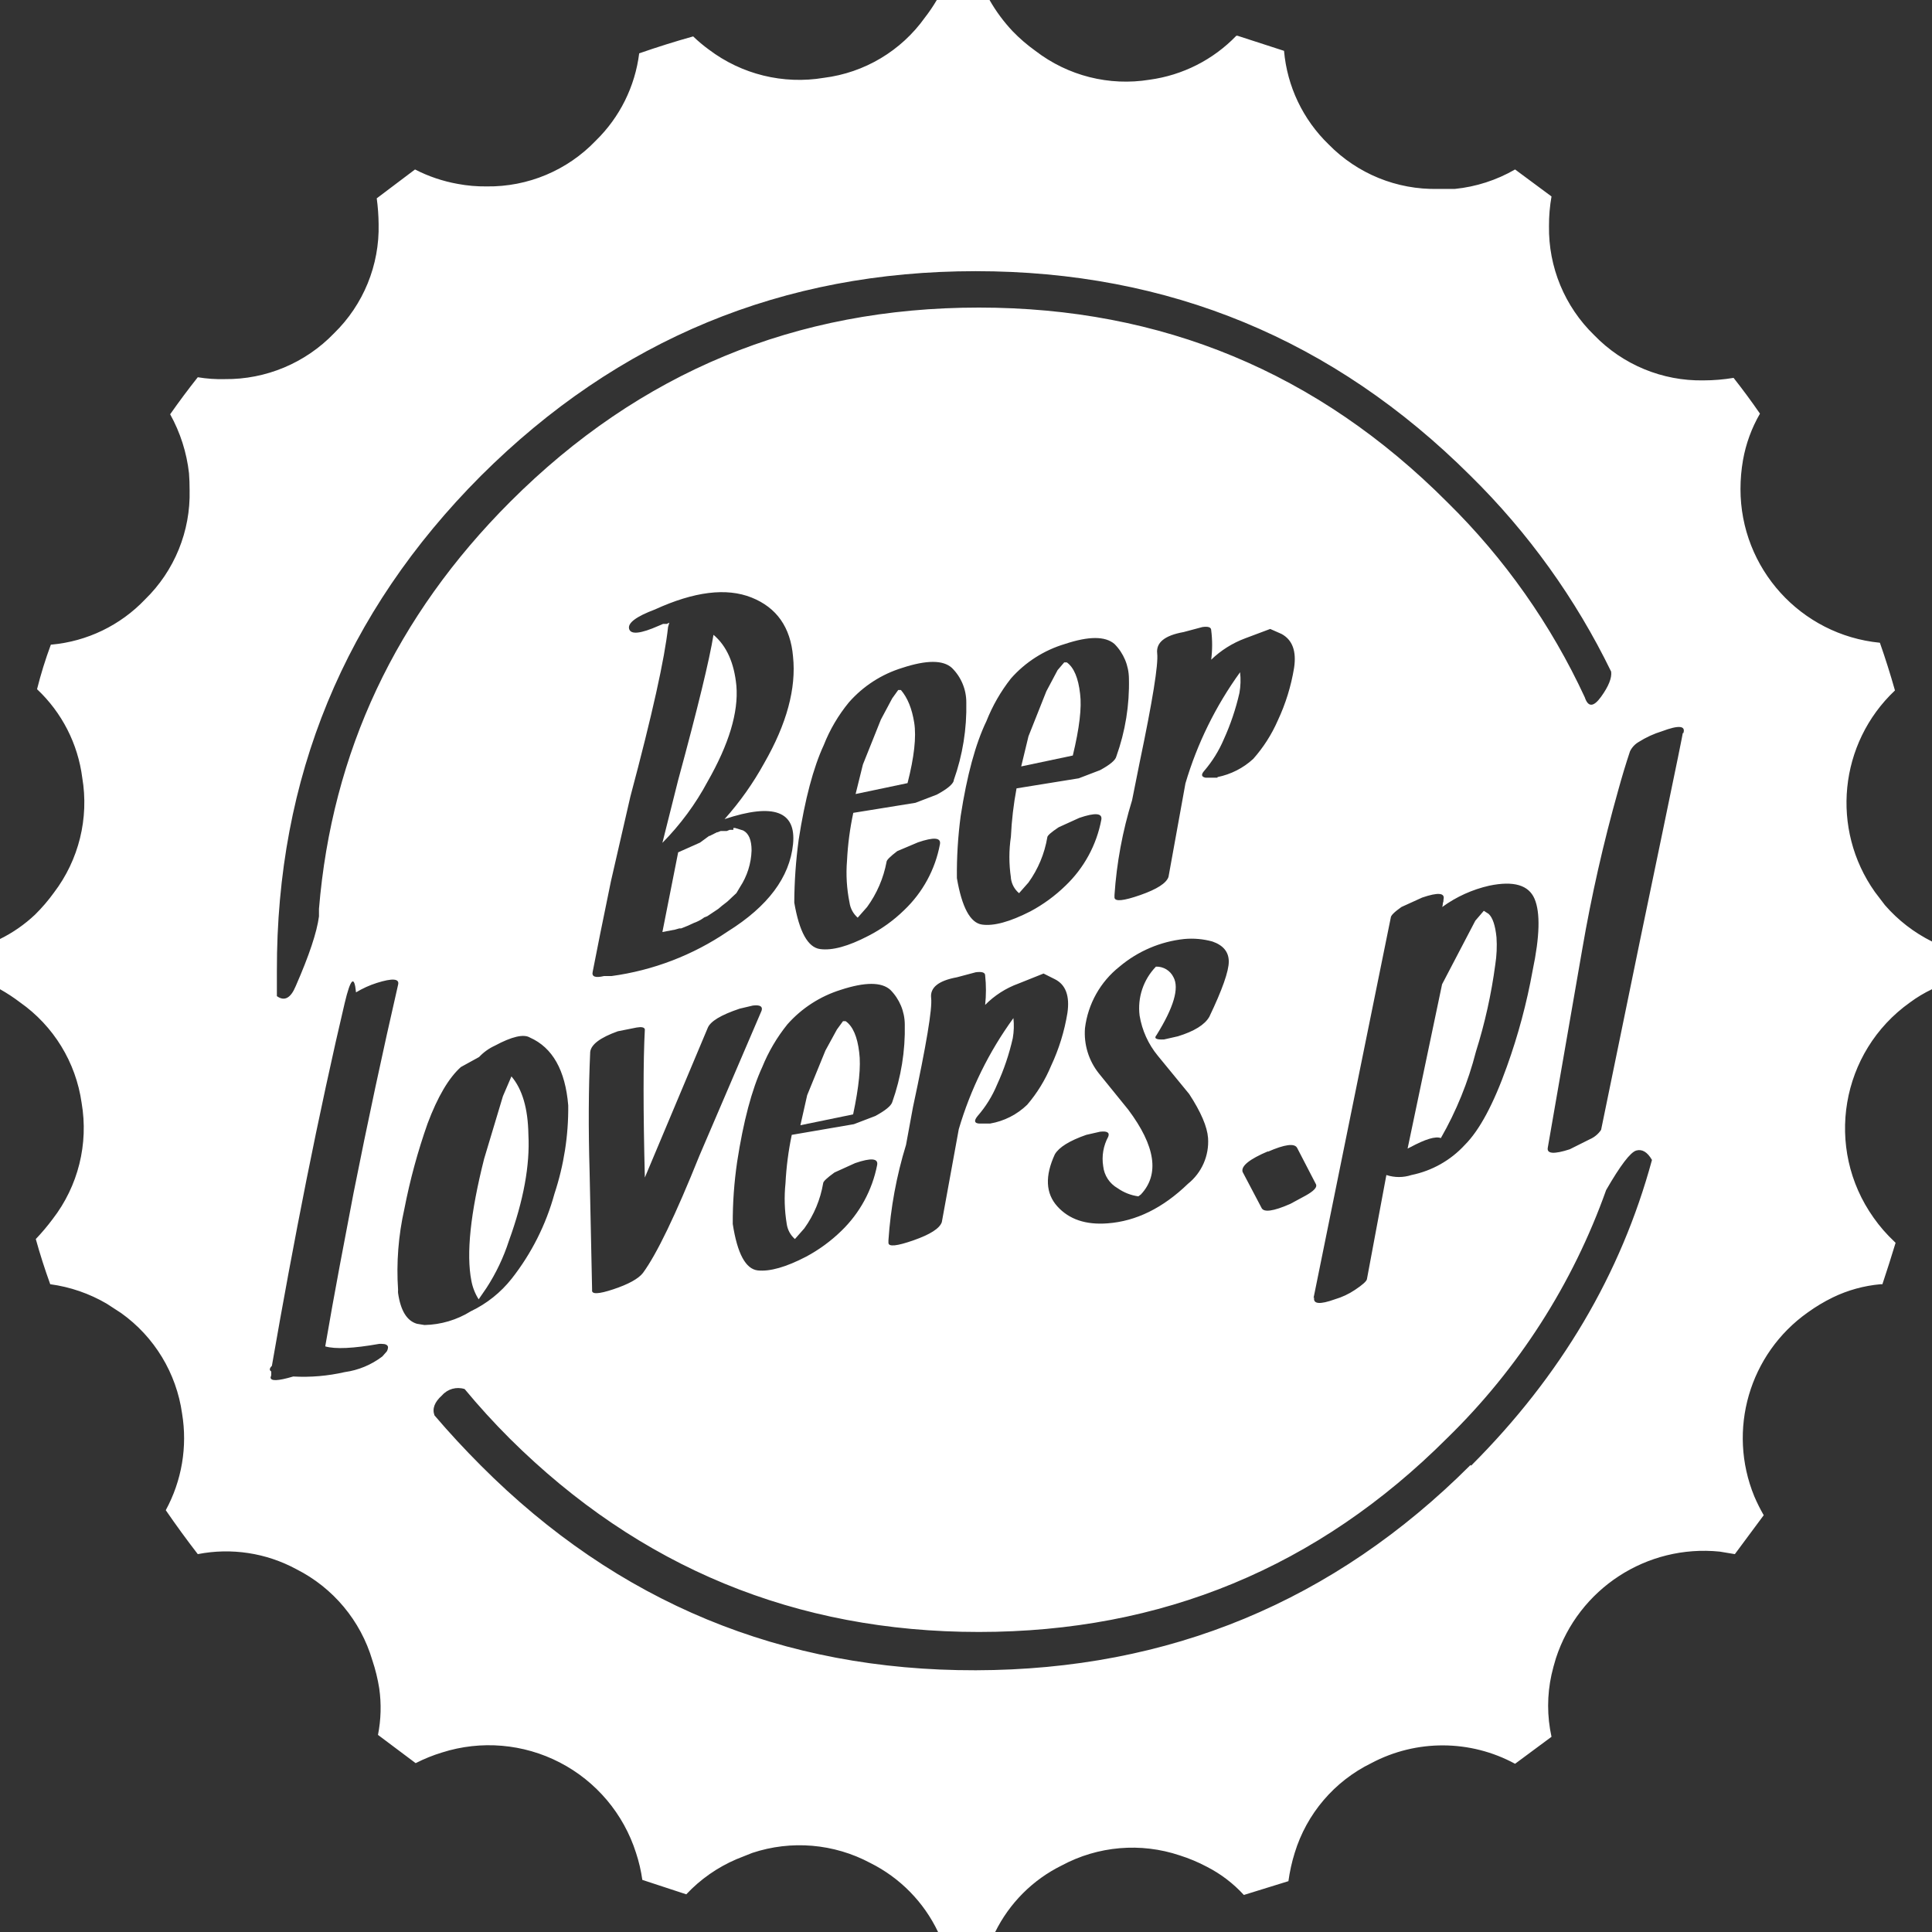 <?xml version="1.0" encoding="UTF-8"?>
<svg width="70px" height="70px" viewBox="0 0 70 70" version="1.1" xmlns="http://www.w3.org/2000/svg" xmlns:xlink="http://www.w3.org/1999/xlink">
    <rect x="0" y="0" width="70" height="70" fill="#333333" stroke="none"/>
    <!-- Generator: sketchtool 50.2 (55047) - http://www.bohemiancoding.com/sketch -->
    <title>34923092-2578-4E6F-8EC0-92A75143FB55</title>
    <desc>Created with sketchtool.</desc>
    <defs></defs>
    <g id="beerlovers_desktop" stroke="none" stroke-width="1" fill="none" fill-rule="evenodd">
        <g id="300-beerlovers_beer_catalogue" transform="translate(-226, -2535)" fill="#FFFFFF" fill-rule="nonzero">
            <g id="footer" transform="translate(0, 2470)">
                <g id="beerlvrs_logo">
                    <g transform="translate(226, 65)">
                        <path d="M26.571,30.066 L26.44,30.066 L26.33,30.11 L26.11,30.11 L26,30.154 L25.978,30.154 L25.714,30.287 L25.692,30.287 L25.363,30.529 L24.571,30.882 L24,33.769 L24.462,33.681 L24.615,33.637 L24.681,33.637 L24.901,33.549 L25.143,33.439 L25.253,33.395 L25.385,33.328 L25.516,33.24 L25.626,33.196 L26.022,32.932 L26.154,32.821 L26.352,32.667 L26.681,32.359 L26.813,32.138 C27.071,31.744 27.216,31.287 27.231,30.816 C27.231,30.433 27.128,30.191 26.923,30.088 L26.637,30 L26.571,30 L26.571,30.066 Z" id="Shape"></path>
                        <path d="M31.131,38.133 C31.065,37.563 30.902,37.185 30.641,37 L30.543,37 L30.323,37.301 L29.906,38.064 L29.245,39.682 L29,40.769 L30.91,40.376 C31.123,39.374 31.196,38.626 31.131,38.133 Z" id="Shape"></path>
                        <path d="M26.681,24.85 C26.602,24.017 26.325,23.401 25.851,23 C25.708,23.894 25.281,25.652 24.569,28.272 L24,30.538 C24.651,29.878 25.203,29.131 25.637,28.319 C26.412,26.962 26.76,25.806 26.681,24.85 Z" id="Shape"></path>
                        <path d="M19.145,41.106 C19.13,40.165 18.925,39.463 18.53,39 L18.222,39.717 L17.541,41.985 C17.042,43.96 16.889,45.434 17.079,46.406 C17.124,46.646 17.214,46.874 17.343,47.077 L17.629,46.66 C17.973,46.131 18.246,45.555 18.442,44.948 C18.969,43.497 19.204,42.217 19.145,41.106 Z" id="Shape"></path>
                        <path d="M70,34.113 C69.35,33.79 68.77,33.342 68.294,32.794 L67.93,32.316 C66.32,30.041 66.63,26.929 68.658,25.016 C68.491,24.425 68.309,23.849 68.112,23.288 C65.245,23.007 63.059,20.596 63.061,17.716 C63.061,17.365 63.092,17.015 63.152,16.67 C63.257,16.077 63.465,15.508 63.767,14.987 C63.463,14.547 63.145,14.115 62.811,13.691 C62.45,13.751 62.085,13.782 61.719,13.782 C60.23,13.809 58.796,13.215 57.761,12.144 C56.692,11.108 56.099,9.676 56.123,8.187 C56.121,7.829 56.152,7.471 56.214,7.118 L54.894,6.14 C54.225,6.527 53.48,6.768 52.71,6.845 L52.096,6.845 C50.61,6.878 49.177,6.294 48.138,5.231 C47.209,4.332 46.635,3.129 46.523,1.842 L44.839,1.296 L44.794,1.296 C43.956,2.165 42.85,2.725 41.654,2.888 C40.189,3.127 38.69,2.748 37.514,1.842 C37.22,1.632 36.946,1.396 36.695,1.137 C36.37,0.793 36.087,0.411 35.853,0 L33.942,0 C33.812,0.221 33.668,0.434 33.51,0.637 C32.649,1.845 31.32,2.637 29.847,2.82 C28.378,3.066 26.872,2.696 25.684,1.797 C25.483,1.651 25.293,1.491 25.115,1.319 C24.463,1.501 23.811,1.706 23.159,1.933 C23.009,3.134 22.455,4.249 21.589,5.094 C20.558,6.174 19.124,6.775 17.631,6.754 C17.28,6.758 16.929,6.728 16.584,6.663 C16.045,6.567 15.524,6.391 15.037,6.14 L13.65,7.186 C13.692,7.496 13.715,7.807 13.718,8.119 C13.753,9.605 13.168,11.039 12.103,12.076 C11.068,13.151 9.636,13.752 8.144,13.736 C7.817,13.745 7.489,13.722 7.166,13.668 C6.817,14.108 6.484,14.555 6.165,15.01 C6.532,15.67 6.764,16.397 6.848,17.147 C6.863,17.345 6.87,17.549 6.87,17.762 C6.906,19.248 6.321,20.682 5.255,21.719 C4.361,22.657 3.157,23.239 1.865,23.356 L1.843,23.356 C1.646,23.887 1.479,24.425 1.342,24.971 C2.244,25.817 2.823,26.951 2.98,28.177 C3.229,29.646 2.858,31.153 1.956,32.339 C1.751,32.623 1.523,32.889 1.274,33.135 C0.896,33.493 0.467,33.792 0,34.022 C0,34.325 0,34.636 0,34.955 C0,35.273 0,35.569 0,35.841 C0.254,35.983 0.497,36.143 0.728,36.319 C1.942,37.172 2.749,38.489 2.957,39.958 C3.213,41.445 2.833,42.971 1.911,44.165 C1.721,44.42 1.516,44.663 1.297,44.893 C1.448,45.439 1.623,45.984 1.82,46.53 C2.542,46.627 3.238,46.867 3.867,47.235 L4.391,47.576 C5.594,48.435 6.392,49.751 6.597,51.215 C6.796,52.416 6.588,53.648 6.006,54.717 C6.37,55.248 6.757,55.779 7.166,56.309 C8.384,56.071 9.647,56.264 10.738,56.855 C12.071,57.528 13.067,58.721 13.49,60.153 C13.602,60.486 13.686,60.829 13.741,61.176 C13.82,61.736 13.805,62.305 13.695,62.859 L15.06,63.882 C15.367,63.726 15.686,63.596 16.016,63.496 C17.43,63.046 18.966,63.177 20.284,63.859 C21.603,64.542 22.596,65.72 23.045,67.135 C23.15,67.453 23.226,67.78 23.273,68.112 L24.865,68.635 C25.377,68.089 25.997,67.656 26.685,67.362 L27.254,67.135 C28.669,66.664 30.215,66.796 31.531,67.498 C32.607,68.034 33.472,68.915 33.988,70 L36.058,70 C36.574,68.953 37.422,68.105 38.469,67.589 C39.783,66.882 41.332,66.75 42.746,67.225 C43.084,67.332 43.411,67.469 43.724,67.635 C44.23,67.893 44.684,68.239 45.067,68.658 L46.682,68.158 C46.729,67.811 46.805,67.469 46.909,67.135 C47.344,65.713 48.349,64.535 49.685,63.882 C51.315,63.016 53.272,63.025 54.894,63.905 L56.214,62.927 C56.051,62.186 56.051,61.417 56.214,60.676 C56.259,60.479 56.312,60.282 56.373,60.084 C57.195,57.559 59.668,55.949 62.311,56.218 L62.857,56.309 L63.903,54.899 C63.776,54.679 63.662,54.451 63.562,54.217 C62.576,51.817 63.378,49.054 65.496,47.554 C65.783,47.346 66.087,47.164 66.406,47.008 C66.948,46.745 67.534,46.584 68.135,46.53 L68.203,46.53 C68.37,46.03 68.529,45.53 68.681,45.029 L68.635,44.984 C68.356,44.722 68.104,44.433 67.884,44.12 C66.094,41.601 66.685,38.109 69.204,36.319 C69.453,36.134 69.72,35.975 70,35.841 C70,35.553 70,35.273 70,35 C70,34.727 70,34.431 70,34.113 Z M17.426,17.238 C22.385,12.296 28.361,9.825 35.353,9.825 C42.344,9.825 48.32,12.296 53.279,17.238 C55.37,19.296 57.093,21.696 58.375,24.334 C58.405,24.561 58.284,24.865 58.011,25.244 C57.738,25.623 57.541,25.63 57.42,25.266 C56.199,22.628 54.511,20.232 52.437,18.194 C47.751,13.494 42.094,11.144 35.466,11.144 C28.839,11.144 23.182,13.486 18.495,18.171 C14.34,22.325 12.027,27.245 11.557,32.93 L11.557,33.203 C11.481,33.78 11.2,34.621 10.715,35.728 C10.533,36.167 10.305,36.289 10.032,36.092 C10.032,35.788 10.032,35.485 10.032,35.182 C10.017,28.177 12.482,22.196 17.426,17.238 Z M42.519,35.409 C42.402,35.166 42.152,35.014 41.882,35.023 C41.426,35.494 41.208,36.146 41.29,36.797 C41.378,37.331 41.605,37.834 41.95,38.252 L43.087,39.639 C43.512,40.291 43.74,40.822 43.77,41.231 C43.814,41.871 43.542,42.491 43.042,42.891 C42.132,43.771 41.161,44.248 40.13,44.324 C39.341,44.385 38.735,44.18 38.31,43.71 C37.885,43.24 37.855,42.611 38.219,41.823 C38.371,41.565 38.75,41.33 39.357,41.118 L39.857,41.004 C40.115,40.974 40.213,41.034 40.153,41.186 C39.976,41.512 39.912,41.888 39.971,42.255 C40.007,42.589 40.202,42.885 40.494,43.051 C40.717,43.208 40.974,43.309 41.245,43.346 L41.336,43.278 C42.018,42.55 41.867,41.527 40.881,40.208 L39.812,38.889 C39.444,38.426 39.265,37.841 39.311,37.251 C39.419,36.373 39.868,35.572 40.562,35.023 C41.226,34.463 42.042,34.114 42.905,34.022 C43.249,33.99 43.596,34.021 43.929,34.113 C44.323,34.25 44.521,34.492 44.521,34.841 C44.521,35.19 44.286,35.857 43.815,36.842 C43.649,37.13 43.269,37.365 42.678,37.547 L42.177,37.661 C41.889,37.676 41.798,37.623 41.904,37.502 C42.526,36.501 42.731,35.804 42.519,35.409 Z M36.718,36.888 C35.832,38.106 35.163,39.468 34.738,40.913 L34.124,44.279 C34.048,44.506 33.707,44.726 33.1,44.938 C32.494,45.151 32.19,45.181 32.19,45.029 L32.19,44.938 C32.268,43.765 32.481,42.605 32.827,41.481 L33.078,40.117 C33.563,37.858 33.783,36.539 33.737,36.16 C33.692,35.781 34.003,35.531 34.67,35.409 L35.353,35.227 C35.58,35.197 35.694,35.235 35.694,35.341 C35.732,35.696 35.732,36.055 35.694,36.41 C36.033,36.066 36.445,35.802 36.9,35.637 L37.81,35.273 L38.219,35.478 C38.613,35.675 38.765,36.084 38.674,36.706 C38.566,37.367 38.367,38.01 38.083,38.616 C37.87,39.128 37.579,39.604 37.218,40.026 C36.85,40.383 36.382,40.621 35.876,40.708 L35.466,40.708 C35.3,40.693 35.284,40.602 35.421,40.435 C35.716,40.097 35.954,39.713 36.126,39.298 C36.374,38.759 36.564,38.195 36.695,37.615 C36.737,37.375 36.744,37.13 36.718,36.888 Z M28.505,44.347 C28.535,44.559 28.64,44.752 28.801,44.893 L29.142,44.506 C29.492,44.02 29.725,43.46 29.825,42.869 C29.825,42.808 29.961,42.679 30.234,42.482 L30.985,42.141 C31.561,41.944 31.826,41.967 31.781,42.209 C31.604,43.119 31.151,43.953 30.484,44.597 C30.105,44.966 29.677,45.28 29.21,45.53 C28.482,45.909 27.898,46.075 27.459,46.03 C27.019,45.984 26.715,45.423 26.549,44.347 C26.545,43.594 26.599,42.841 26.708,42.096 C26.935,40.625 27.239,39.48 27.618,38.661 C27.844,38.104 28.151,37.583 28.528,37.115 C29.046,36.529 29.715,36.097 30.461,35.864 C31.341,35.576 31.94,35.576 32.259,35.864 C32.59,36.197 32.778,36.646 32.782,37.115 C32.803,38.075 32.648,39.03 32.327,39.935 C32.281,40.071 32.077,40.238 31.713,40.435 L30.939,40.731 L28.687,41.118 C28.566,41.695 28.49,42.28 28.46,42.869 C28.409,43.361 28.424,43.858 28.505,44.347 Z M24.16,22.606 L24.023,22.606 L23.864,22.674 C23.212,22.962 22.856,23 22.795,22.788 C22.734,22.575 23.045,22.34 23.728,22.083 C25.153,21.431 26.321,21.287 27.231,21.65 C28.141,22.014 28.642,22.727 28.733,23.788 C28.854,24.94 28.505,26.229 27.686,27.654 C27.286,28.381 26.805,29.059 26.253,29.678 C28.027,29.087 28.854,29.39 28.733,30.588 C28.611,31.786 27.823,32.84 26.367,33.749 C25.108,34.606 23.667,35.159 22.158,35.364 L21.885,35.364 C21.566,35.44 21.43,35.387 21.475,35.205 C21.612,34.492 21.832,33.4 22.135,31.93 L22.84,28.86 C23.629,25.903 24.084,23.856 24.205,22.719 L24.251,22.56 L24.16,22.606 Z M22.385,37.365 L23.068,37.229 C23.25,37.198 23.348,37.221 23.364,37.297 C23.303,38.449 23.303,40.238 23.364,42.664 L25.639,37.251 C25.73,37.009 26.116,36.774 26.799,36.546 L27.277,36.433 C27.534,36.402 27.641,36.463 27.595,36.615 L25.343,41.868 C24.478,44.021 23.796,45.439 23.295,46.121 C23.129,46.333 22.772,46.53 22.226,46.712 C21.68,46.894 21.422,46.902 21.453,46.735 L21.362,42.437 C21.316,40.875 21.324,39.435 21.384,38.116 C21.415,37.843 21.748,37.593 22.385,37.365 Z M36.627,31.816 C36.652,32.029 36.758,32.224 36.922,32.362 L37.264,31.975 C37.613,31.489 37.847,30.929 37.946,30.338 C37.946,30.277 38.083,30.156 38.356,29.974 L39.106,29.633 C39.683,29.436 39.948,29.459 39.903,29.701 C39.731,30.613 39.277,31.448 38.606,32.089 C38.227,32.458 37.798,32.772 37.332,33.021 C36.589,33.4 36.005,33.56 35.58,33.499 C35.155,33.438 34.852,32.877 34.67,31.816 C34.662,31.063 34.708,30.311 34.807,29.565 C35.034,28.094 35.345,26.949 35.739,26.131 C35.959,25.575 36.257,25.054 36.627,24.584 C37.148,23.992 37.826,23.559 38.583,23.333 C39.448,23.045 40.047,23.045 40.38,23.333 C40.711,23.666 40.899,24.115 40.903,24.584 C40.927,25.544 40.772,26.5 40.448,27.404 C40.418,27.541 40.221,27.707 39.857,27.904 L39.084,28.2 L36.831,28.564 C36.723,29.142 36.654,29.727 36.627,30.315 C36.554,30.805 36.554,31.303 36.627,31.793 L36.627,31.816 Z M34.556,28.291 C34.511,28.428 34.306,28.594 33.942,28.791 L33.169,29.087 L30.916,29.451 C30.794,30.02 30.718,30.598 30.689,31.179 C30.647,31.689 30.678,32.202 30.78,32.703 C30.81,32.915 30.915,33.108 31.076,33.249 L31.417,32.862 C31.771,32.376 32.012,31.816 32.122,31.225 C32.122,31.164 32.251,31.035 32.509,30.838 L33.26,30.52 C33.836,30.323 34.101,30.345 34.056,30.588 C33.886,31.501 33.432,32.336 32.759,32.976 C32.376,33.35 31.939,33.664 31.462,33.908 C30.734,34.287 30.151,34.447 29.711,34.386 C29.271,34.325 28.96,33.764 28.778,32.703 C28.782,31.942 28.835,31.183 28.937,30.429 C29.165,28.958 29.468,27.814 29.847,26.995 C30.067,26.435 30.375,25.913 30.757,25.448 C31.273,24.86 31.943,24.427 32.691,24.198 C33.571,23.909 34.17,23.909 34.488,24.198 C34.823,24.527 35.012,24.978 35.011,25.448 C35.032,26.408 34.878,27.364 34.556,28.268 L34.556,28.291 Z M44.111,28.177 L43.679,28.177 C43.527,28.147 43.512,28.064 43.633,27.927 C43.925,27.586 44.163,27.203 44.339,26.79 C44.585,26.25 44.775,25.686 44.907,25.107 C44.951,24.859 44.959,24.607 44.93,24.357 C44.048,25.577 43.378,26.938 42.951,28.382 L42.337,31.771 C42.261,31.998 41.92,32.218 41.313,32.43 C40.706,32.642 40.395,32.673 40.38,32.521 L40.38,32.43 C40.458,31.265 40.672,30.112 41.017,28.996 L41.29,27.632 C41.76,25.388 41.973,24.069 41.927,23.674 C41.882,23.28 42.2,23.023 42.883,22.901 L43.565,22.719 C43.777,22.689 43.884,22.727 43.884,22.833 C43.929,23.188 43.929,23.547 43.884,23.902 C44.236,23.563 44.654,23.3 45.112,23.129 L46.022,22.788 L46.432,22.969 C46.826,23.182 46.978,23.591 46.887,24.198 C46.779,24.859 46.58,25.502 46.295,26.108 C46.074,26.614 45.774,27.082 45.408,27.495 C45.045,27.83 44.596,28.058 44.111,28.155 L44.111,28.177 Z M45.931,41.732 C46.553,41.459 46.909,41.413 47,41.595 L47.683,42.914 C47.728,43.02 47.599,43.157 47.296,43.324 L46.75,43.619 C46.128,43.892 45.779,43.938 45.704,43.756 L45.021,42.459 C44.96,42.247 45.271,41.997 45.954,41.709 L45.931,41.732 Z M47.592,47.031 L50.39,33.249 C50.39,33.173 50.519,33.044 50.777,32.862 L51.527,32.521 C52.104,32.324 52.362,32.347 52.301,32.589 C52.303,32.636 52.296,32.683 52.278,32.726 C52.276,32.772 52.269,32.818 52.255,32.862 C52.765,32.491 53.346,32.228 53.962,32.089 C54.841,31.907 55.387,32.066 55.6,32.567 C55.812,33.067 55.789,33.931 55.531,35.159 C55.318,36.343 55.006,37.507 54.599,38.639 C54.113,40.003 53.605,40.951 53.074,41.481 C52.561,42.04 51.884,42.422 51.141,42.573 C50.845,42.67 50.526,42.67 50.231,42.573 L49.526,46.348 C49.51,46.424 49.366,46.553 49.093,46.735 C48.869,46.885 48.624,47 48.365,47.076 C47.819,47.273 47.569,47.25 47.615,47.008 L47.592,47.031 Z M13.741,48.691 L13.832,48.691 C13.968,48.691 14.044,48.729 14.059,48.804 C14.058,48.861 14.043,48.915 14.014,48.964 L13.854,49.146 C13.456,49.45 12.986,49.646 12.489,49.714 C11.878,49.854 11.25,49.908 10.624,49.873 C10.063,50.04 9.79,50.048 9.805,49.896 C9.82,49.868 9.827,49.837 9.828,49.805 L9.828,49.691 C9.752,49.646 9.76,49.578 9.851,49.487 C10.245,47.212 10.662,44.969 11.102,42.755 C11.329,41.618 11.564,40.488 11.807,39.366 C12.05,38.245 12.277,37.236 12.489,36.342 C12.702,35.447 12.838,35.318 12.899,35.955 C13.135,35.813 13.387,35.698 13.65,35.614 C14.226,35.432 14.484,35.455 14.423,35.682 C13.862,38.123 13.324,40.64 12.808,43.233 L12.307,45.871 C12.125,46.841 11.951,47.811 11.784,48.782 C12.148,48.888 12.8,48.857 13.741,48.691 Z M15.106,47.963 C14.742,47.857 14.514,47.485 14.423,46.849 C14.419,46.811 14.419,46.773 14.423,46.735 C14.357,45.751 14.434,44.763 14.651,43.801 C14.855,42.751 15.136,41.717 15.492,40.708 C15.856,39.738 16.258,39.056 16.698,38.661 L17.358,38.298 C17.519,38.126 17.712,37.987 17.927,37.888 C18.548,37.555 18.973,37.456 19.201,37.593 C20.019,37.956 20.482,38.775 20.588,40.049 C20.6,41.138 20.43,42.221 20.088,43.255 C19.782,44.372 19.256,45.416 18.541,46.326 C18.145,46.828 17.639,47.233 17.062,47.508 C16.556,47.823 15.975,47.996 15.379,48.008 L15.106,47.963 Z M53.279,53.08 C48.335,58.023 42.359,60.501 35.353,60.517 C28.346,60.532 22.37,58.06 17.426,53.103 C16.835,52.511 16.273,51.905 15.743,51.283 C15.652,51.041 15.743,50.798 16.016,50.556 C16.219,50.323 16.541,50.234 16.835,50.328 C17.35,50.95 17.896,51.549 18.473,52.125 C23.174,56.794 28.839,59.129 35.466,59.129 C42.094,59.129 47.751,56.787 52.437,52.102 C55.017,49.586 56.985,46.513 58.193,43.119 C58.709,42.224 59.073,41.747 59.285,41.686 C59.497,41.626 59.687,41.739 59.854,42.027 C58.731,46.166 56.548,49.858 53.302,53.103 L53.279,53.08 Z M60.968,26.563 C60.984,26.532 60.741,27.723 60.24,30.133 L59.422,34.068 L58.011,40.936 C57.911,41.087 57.768,41.205 57.602,41.277 L56.874,41.641 C56.312,41.823 56.047,41.807 56.077,41.595 L57.329,34.386 C57.661,32.455 58.094,30.542 58.625,28.655 C58.762,28.155 58.906,27.677 59.058,27.222 C59.127,27.079 59.238,26.96 59.376,26.881 C59.638,26.715 59.921,26.585 60.218,26.494 C60.824,26.267 61.082,26.29 60.991,26.563 L60.968,26.563 Z" id="Shape"></path>
                        <path d="M32.641,25 L32.544,25 L32.327,25.302 L31.917,26.07 L31.265,27.699 L31,28.769 L32.882,28.374 C33.124,27.428 33.204,26.698 33.124,26.187 C33.043,25.675 32.882,25.279 32.641,25 Z" id="Shape"></path>
                        <path d="M52.205,41.235 C52.767,40.255 53.195,39.201 53.476,38.102 C53.8,37.073 54.035,36.018 54.177,34.947 C54.228,34.621 54.243,34.291 54.221,33.962 C54.177,33.53 54.082,33.246 53.936,33.112 L53.761,33 L53.454,33.358 L52.249,35.663 L51,41.615 L51.088,41.571 C51.643,41.272 52.015,41.16 52.205,41.235 Z" id="Shape"></path>
                        <path d="M39.134,25.14 C39.07,24.566 38.91,24.186 38.654,24 L38.558,24 L38.319,24.279 L37.911,25.047 L37.264,26.676 L37,27.769 L38.87,27.374 C39.11,26.381 39.198,25.636 39.134,25.14 Z" id="Shape"></path>
                    </g>
                </g>
            </g>
        </g>
    </g>
</svg>